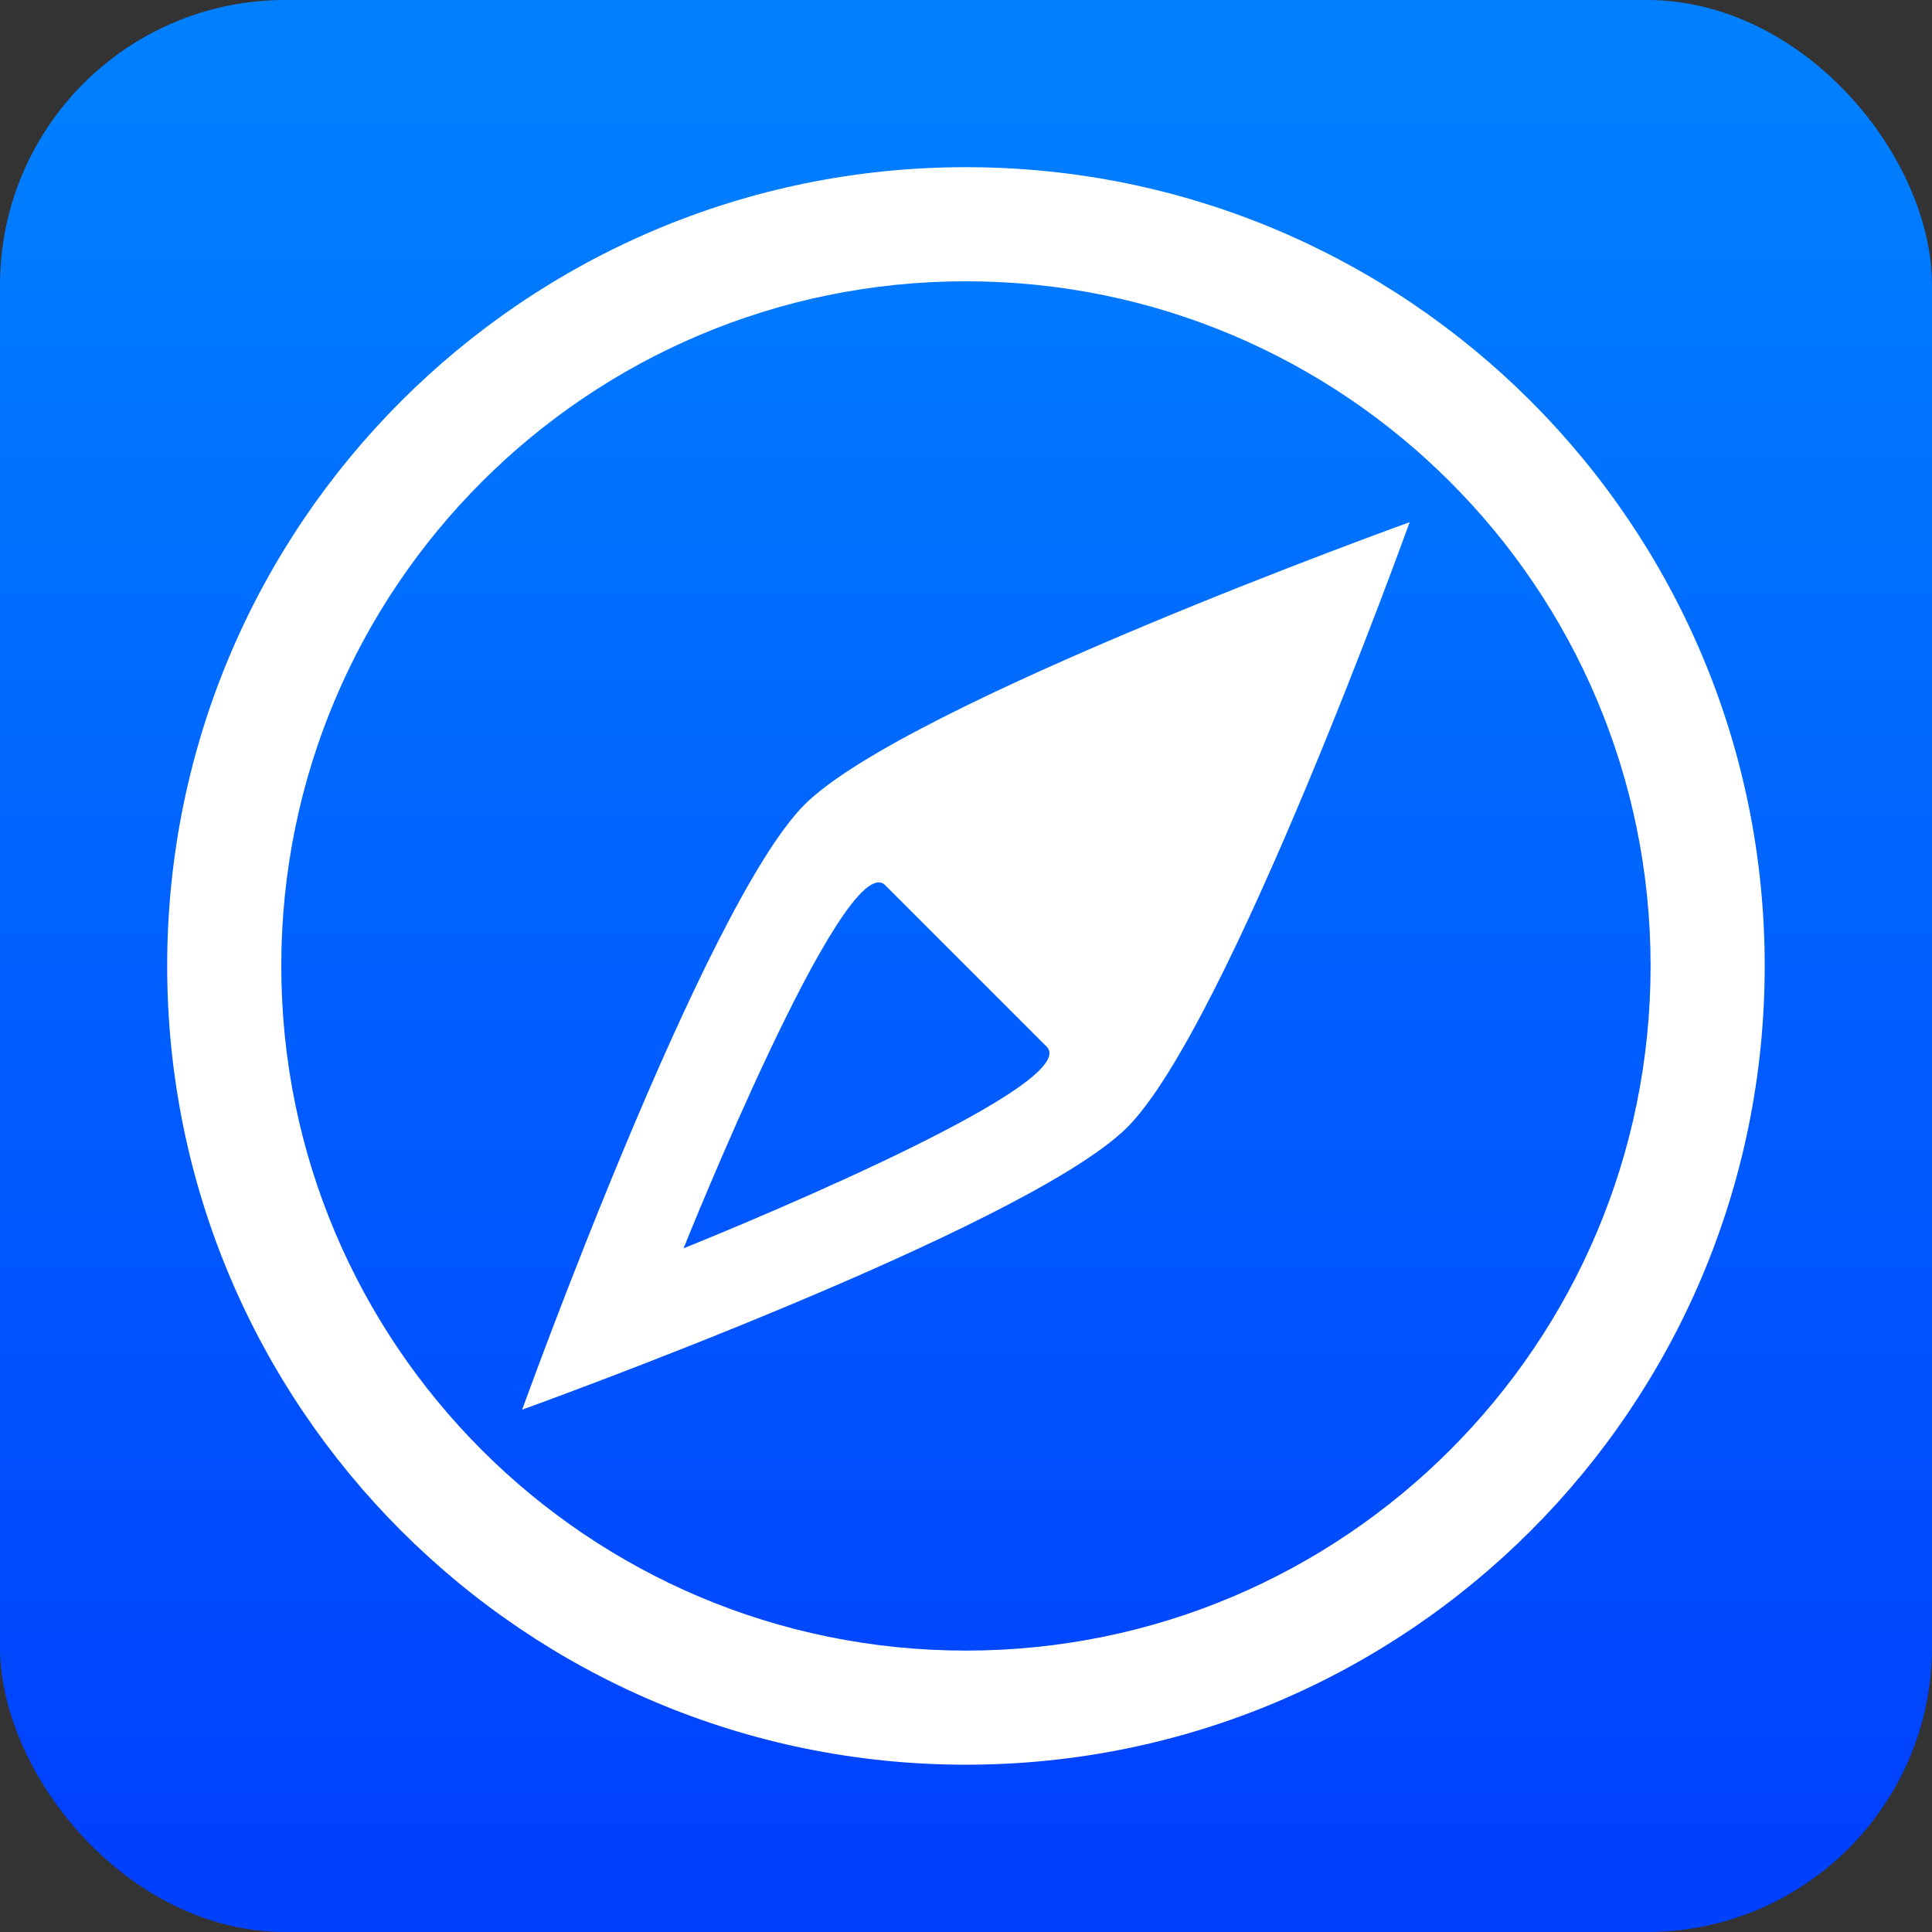 <?xml version="1.0" encoding="UTF-8" standalone="no"?>
<!-- Created with Inkscape (http://www.inkscape.org/) -->

<svg
   xmlns:dc="http://purl.org/dc/elements/1.1/"
   xmlns:cc="http://creativecommons.org/ns#"
   xmlns:rdf="http://www.w3.org/1999/02/22-rdf-syntax-ns#"
   xmlns:svg="http://www.w3.org/2000/svg"
   xmlns="http://www.w3.org/2000/svg"
   xmlns:xlink="http://www.w3.org/1999/xlink"
   xmlns:sodipodi="http://sodipodi.sourceforge.net/DTD/sodipodi-0.dtd"
   xmlns:inkscape="http://www.inkscape.org/namespaces/inkscape"
   version="1.1"
   width="32"
   height="32"
   id="svg2"
   inkscape:version="0.48.5 r10040"
   sodipodi:docname="icon_compass.svg">
  <rect width="100%" height="100%" fill="#333333" stroke="none"/>
  <sodipodi:namedview
     pagecolor="#ffffff"
     bordercolor="#666666"
     borderopacity="1"
     objecttolerance="10"
     gridtolerance="10"
     guidetolerance="10"
     inkscape:pageopacity="0"
     inkscape:pageshadow="2"
     inkscape:window-width="1920"
     inkscape:window-height="1127"
     id="namedview22"
     showgrid="false"
     fit-margin-top="0"
     fit-margin-left="0"
     fit-margin-right="0"
     fit-margin-bottom="0"
     inkscape:showpageshadow="false"
     showborder="false"
     inkscape:zoom="16"
     inkscape:cx="14.657047"
     inkscape:cy="8.2376338"
     inkscape:window-x="0"
     inkscape:window-y="24"
     inkscape:window-maximized="1"
     inkscape:current-layer="svg2"
     showguides="true"
     inkscape:guide-bbox="true" />
  <defs
     id="defs17">
    <linearGradient
       id="linearGradient3081">
      <stop
         id="stop3089"
         style="stop-color:#0040ff;stop-opacity:1"
         offset="0" />
      <stop
         id="stop3085"
         style="stop-color:#0080ff;stop-opacity:1"
         offset="1" />
    </linearGradient>
    <linearGradient
       x1="560.825"
       y1="985.567"
       x2="560.825"
       y2="208.163"
       id="linearGradient3087"
       xlink:href="#linearGradient3081"
       gradientUnits="userSpaceOnUse" />
    <linearGradient
       x1="560.825"
       y1="985.567"
       x2="560.825"
       y2="208.163"
       id="linearGradient3087-1"
       xlink:href="#linearGradient3081-2"
       gradientUnits="userSpaceOnUse" />
    <linearGradient
       id="linearGradient3081-2">
      <stop
         id="stop3089-0"
         style="stop-color:#0040ff;stop-opacity:1"
         offset="0" />
      <stop
         id="stop3085-3"
         style="stop-color:#0080ff;stop-opacity:1"
         offset="1" />
    </linearGradient>
    <linearGradient
       x1="560.825"
       y1="985.567"
       x2="560.825"
       y2="208.163"
       id="linearGradient3106"
       xlink:href="#linearGradient3081-2"
       gradientUnits="userSpaceOnUse"
       gradientTransform="translate(1915.464,-406.186)" />
    <linearGradient
       x1="560.825"
       y1="985.567"
       x2="560.825"
       y2="208.163"
       id="linearGradient3273"
       xlink:href="#linearGradient3081"
       gradientUnits="userSpaceOnUse"
       gradientTransform="translate(-331.23,0)" />
    <linearGradient
       x1="560.825"
       y1="985.567"
       x2="560.825"
       y2="208.163"
       id="linearGradient3273-0"
       xlink:href="#linearGradient3081-7"
       gradientUnits="userSpaceOnUse"
       gradientTransform="translate(-331.23,0)" />
    <linearGradient
       id="linearGradient3081-7">
      <stop
         id="stop3089-1"
         style="stop-color:#0040ff;stop-opacity:1"
         offset="0" />
      <stop
         id="stop3085-36"
         style="stop-color:#0080ff;stop-opacity:1"
         offset="1" />
    </linearGradient>
    <linearGradient
       x1="560.825"
       y1="985.567"
       x2="560.825"
       y2="208.163"
       id="linearGradient3291"
       xlink:href="#linearGradient3081-7"
       gradientUnits="userSpaceOnUse"
       gradientTransform="matrix(0.038,0,0,0.038,-5.307,-6.556)" />
  </defs>
  <rect
     width="32"
     height="32"
     rx="4.722"
     x="0"
     y="0"
     id="rect3071"
     style="fill:url(#linearGradient3291);fill-opacity:1;stroke:none" />
  <g
     id="g3093"
     transform="matrix(0.945,0,0,0.945,2.769,2.769)"
     style="fill:#ffffff;fill-opacity:1">
    <g
       id="g3095"
       style="fill:#ffffff;fill-opacity:1">
      <path
         inkscape:connector-curvature="0"
         style="fill:#ffffff;fill-opacity:1"
         d="M 14,0 C 6.268,0 0,6.268 0,14 0,21.732 6.268,28 14,28 21.732,28 28,21.732 28,14 28,6.268 21.732,0 14,0 z m 0,26 C 7.373,26 2,20.627 2,14 2,7.373 7.373,2 14,2 c 6.627,0 12,5.373 12,12 0,6.627 -5.373,12 -12,12 z"
         id="path3097" />
      <path
         inkscape:connector-curvature="0"
         style="fill:#ffffff;fill-opacity:1"
         d="m 6.222,21.777 c 0,0 8.838,-3.183 10.606,-4.949 1.768,-1.768 4.949,-10.606 4.949,-10.606 0,0 -8.838,3.183 -10.605,4.95 -1.767,1.767 -4.95,10.605 -4.95,10.605 z m 6.364,-9.191 2.828,2.828 c 0.707,0.707 -6.363,3.535 -6.363,3.535 0,0 2.828,-7.07 3.535,-6.363 z"
         id="path3099" />
    </g>
  </g>
  <g
     id="g3101"
     transform="translate(43.75,1.75)"
     style="fill:#89c5b9;fill-opacity:1" />
  <g
     id="g3103"
     transform="translate(43.75,1.75)"
     style="fill:#89c5b9;fill-opacity:1" />
  <g
     id="g3105"
     transform="translate(43.75,1.75)"
     style="fill:#89c5b9;fill-opacity:1" />
  <g
     id="g3107"
     transform="translate(43.75,1.75)"
     style="fill:#89c5b9;fill-opacity:1" />
  <g
     id="g3109"
     transform="translate(43.75,1.75)"
     style="fill:#89c5b9;fill-opacity:1" />
  <g
     id="g3111"
     transform="translate(43.75,1.75)"
     style="fill:#89c5b9;fill-opacity:1" />
  <g
     id="g3113"
     transform="translate(43.75,1.75)"
     style="fill:#89c5b9;fill-opacity:1" />
  <g
     id="g3115"
     transform="translate(43.75,1.75)"
     style="fill:#89c5b9;fill-opacity:1" />
  <g
     id="g3117"
     transform="translate(43.75,1.75)"
     style="fill:#89c5b9;fill-opacity:1" />
  <g
     id="g3119"
     transform="translate(43.75,1.75)"
     style="fill:#89c5b9;fill-opacity:1" />
  <g
     id="g3121"
     transform="translate(43.75,1.75)"
     style="fill:#89c5b9;fill-opacity:1" />
  <g
     id="g3123"
     transform="translate(43.75,1.75)"
     style="fill:#89c5b9;fill-opacity:1" />
  <g
     id="g3125"
     transform="translate(43.75,1.75)"
     style="fill:#89c5b9;fill-opacity:1" />
  <g
     id="g3127"
     transform="translate(43.75,1.75)"
     style="fill:#89c5b9;fill-opacity:1" />
  <g
     id="g3129"
     transform="translate(43.75,1.75)"
     style="fill:#89c5b9;fill-opacity:1" />
</svg>

